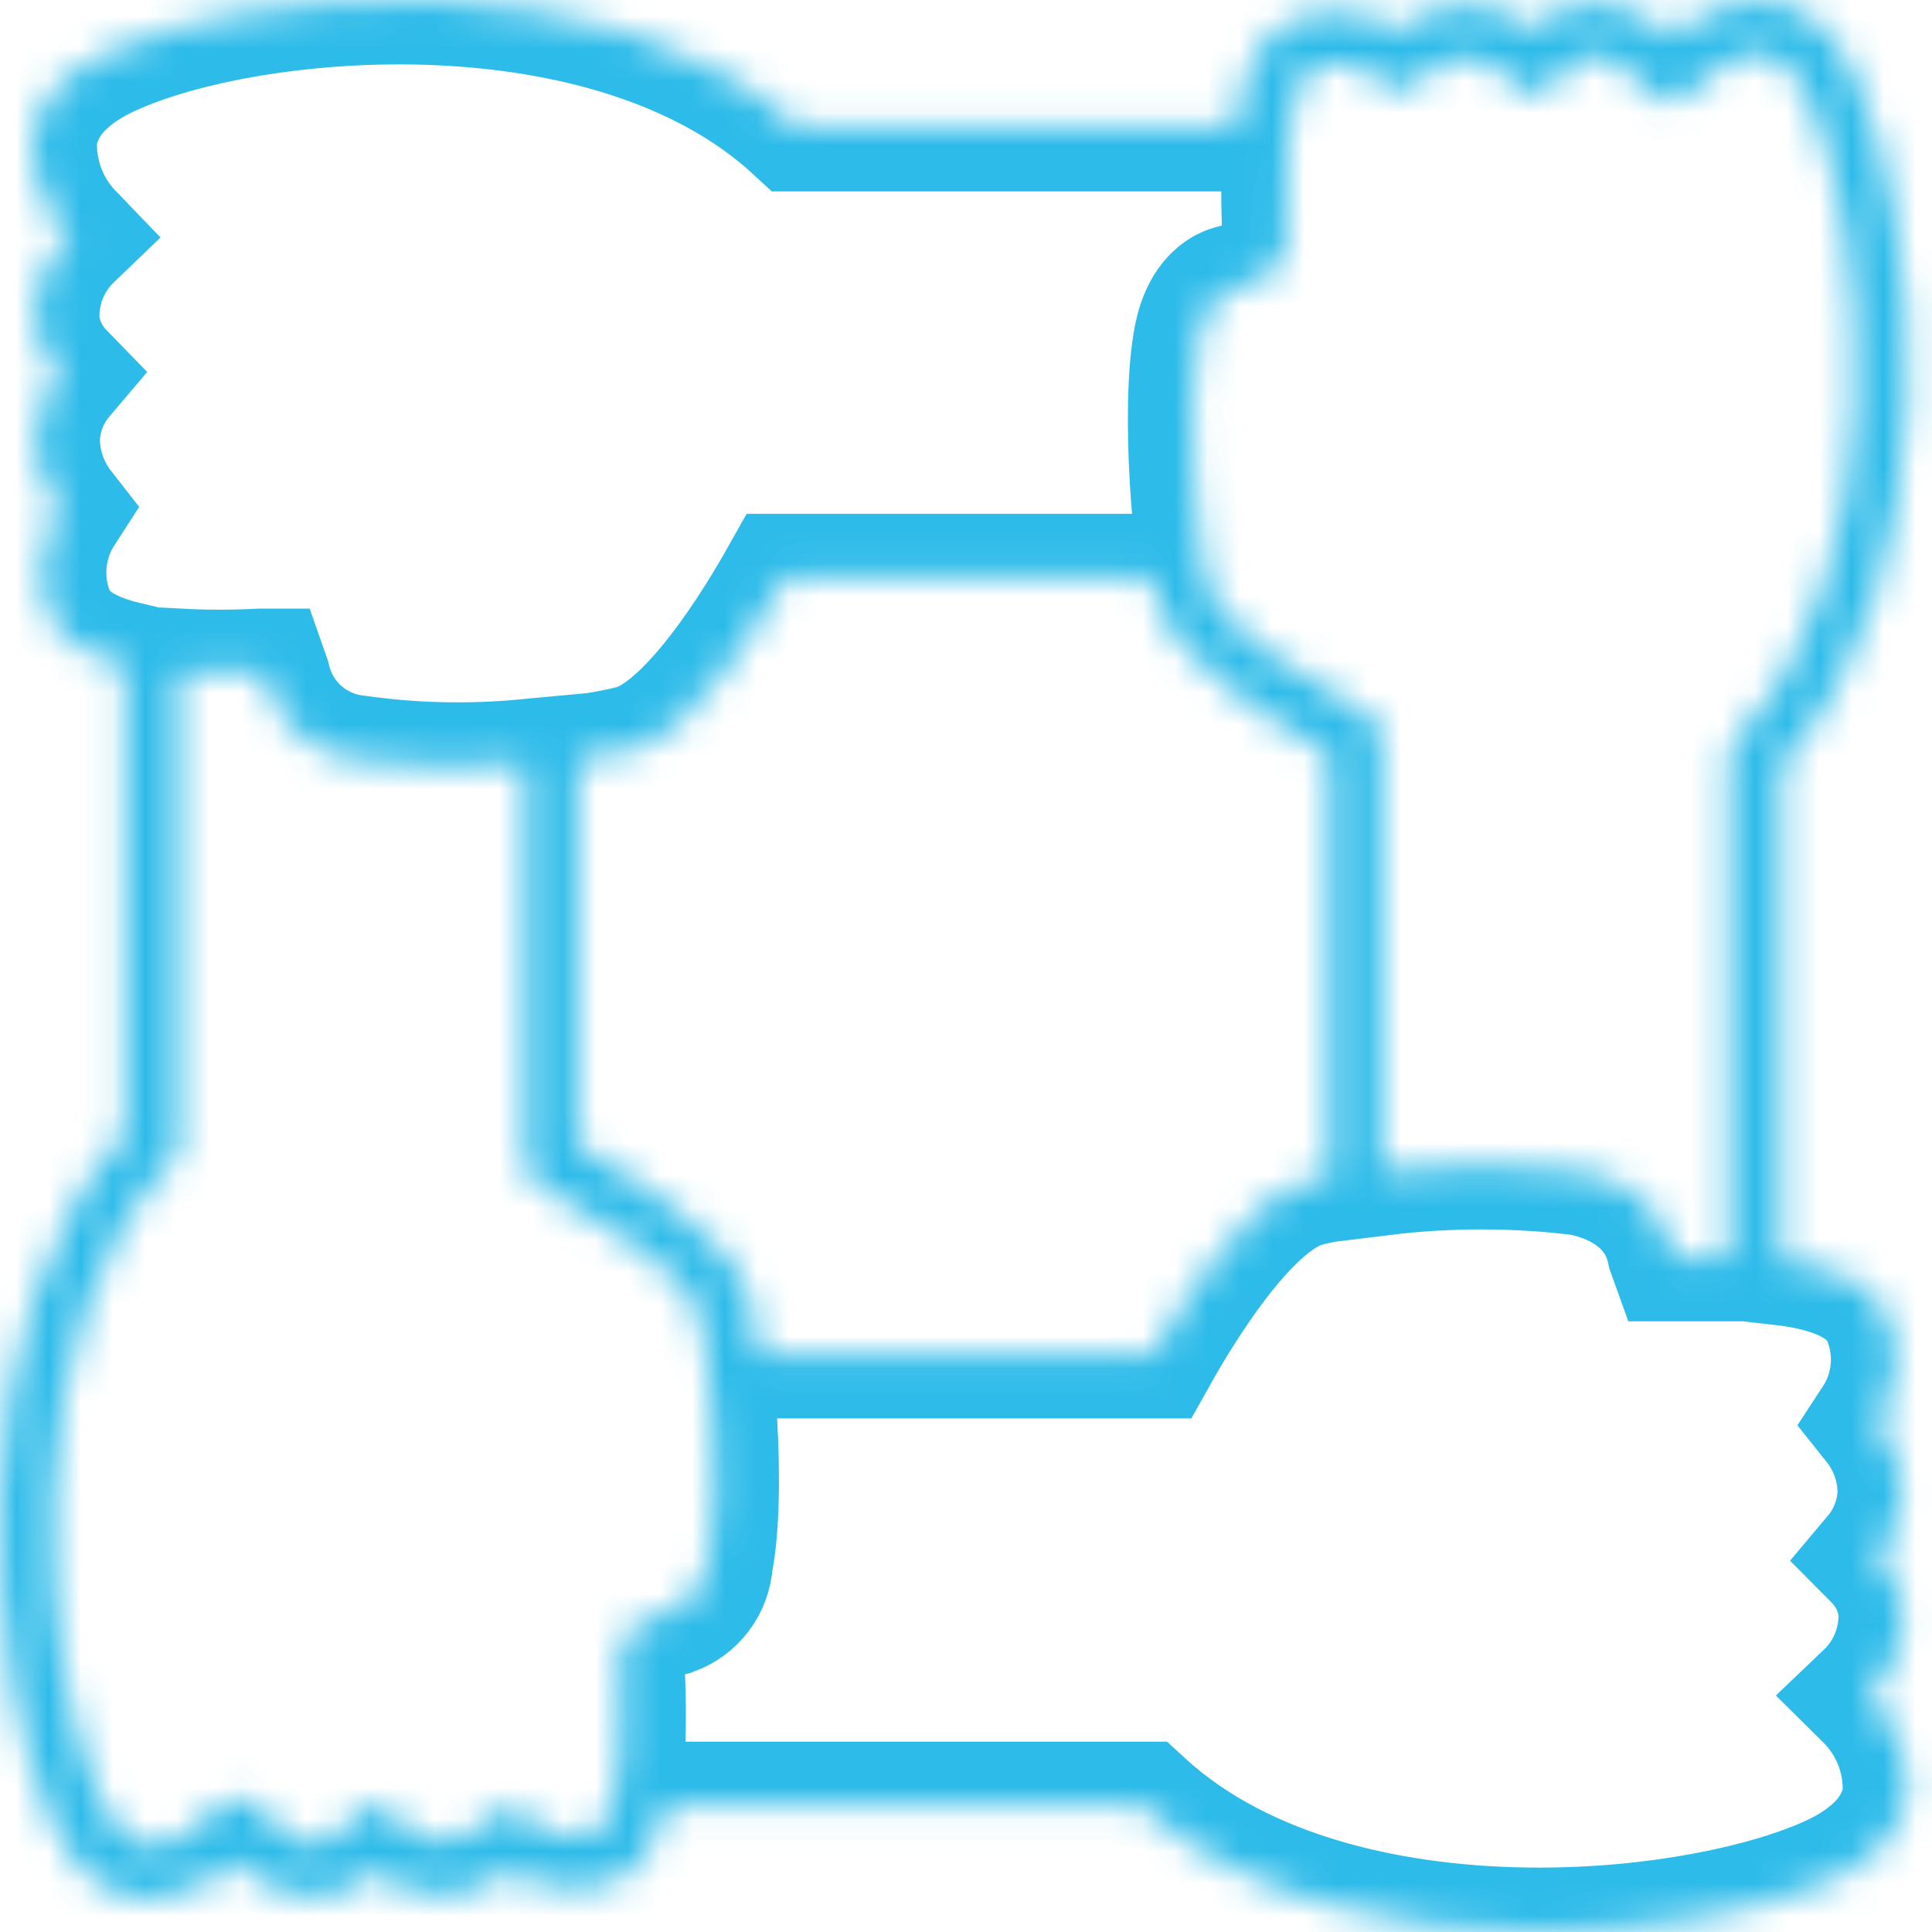 <svg xmlns="http://www.w3.org/2000/svg" fill="none" viewBox="0 0 60 60" height="60" width="60">
<mask fill="white" id="path-1-inside-1_49_1815">
<path d="M57.636 2.434C56.99 1.008 56.099 0.201 54.989 0.046C54.427 0.012 53.863 0.096 53.335 0.292C52.807 0.489 52.326 0.794 51.923 1.188C51.571 0.822 51.143 0.537 50.67 0.353C50.196 0.169 49.688 0.091 49.18 0.123C48.579 0.21 48.022 0.488 47.593 0.917C47.026 0.43 46.306 0.158 45.559 0.149C44.768 0.172 44.005 0.456 43.391 0.956C42.917 0.65 42.377 0.461 41.816 0.405C41.255 0.349 40.689 0.427 40.164 0.633C39.06 1.066 38.582 2.357 38.395 3.944H24.751C19 -1.361 7.866 -0.419 3.413 1.601C1.98 2.247 1.18 3.15 1.018 4.254C0.986 4.816 1.071 5.378 1.266 5.906C1.462 6.433 1.764 6.915 2.154 7.32C1.789 7.67 1.505 8.096 1.322 8.567C1.139 9.039 1.062 9.545 1.096 10.05C1.175 10.651 1.447 11.21 1.87 11.644C1.387 12.213 1.115 12.931 1.102 13.677C1.115 14.467 1.384 15.23 1.87 15.852C1.564 16.326 1.376 16.866 1.32 17.427C1.264 17.988 1.342 18.555 1.548 19.08C1.851 19.854 2.625 20.37 3.89 20.674V35.222C-1.357 40.973 -0.415 52.113 1.612 56.566C2.258 57.993 3.148 58.793 4.258 58.948C4.386 58.968 4.516 58.979 4.646 58.98C5.65 58.914 6.6 58.498 7.331 57.806C7.68 58.174 8.107 58.461 8.58 58.646C9.053 58.831 9.56 58.91 10.067 58.877C10.667 58.791 11.224 58.515 11.655 58.09C12.227 58.571 12.947 58.842 13.695 58.858C14.481 58.838 15.239 58.564 15.857 58.077C16.331 58.382 16.87 58.571 17.431 58.627C17.992 58.683 18.559 58.605 19.084 58.399C19.942 58.064 20.426 57.199 20.685 56.089H35.465C38.621 58.98 43.397 60 47.799 60C51.42 60 54.796 59.309 56.835 58.399C58.268 57.754 59.068 56.857 59.223 55.753C59.25 55.185 59.157 54.618 58.95 54.089C58.743 53.56 58.427 53.08 58.023 52.681C58.39 52.331 58.676 51.904 58.86 51.431C59.044 50.958 59.122 50.45 59.088 49.944C59.005 49.343 58.728 48.786 58.3 48.356C58.781 47.784 59.052 47.064 59.068 46.317C59.054 45.528 58.78 44.765 58.287 44.148C58.596 43.676 58.787 43.136 58.843 42.574C58.899 42.012 58.819 41.445 58.61 40.921C58.178 39.811 56.887 39.333 55.299 39.153V23.772C60.605 18.021 59.662 6.887 57.636 2.434ZM18.497 56.895C18.138 57.022 17.751 57.049 17.378 56.973C17.005 56.897 16.66 56.72 16.38 56.463C16.304 56.383 16.213 56.319 16.112 56.276C16.011 56.232 15.902 56.209 15.792 56.209C15.682 56.209 15.573 56.232 15.472 56.276C15.371 56.319 15.28 56.383 15.205 56.463C14.815 56.887 14.281 57.151 13.707 57.205C13.411 57.181 13.122 57.093 12.862 56.949C12.601 56.804 12.375 56.605 12.197 56.366C12.111 56.273 12.005 56.202 11.887 56.158C11.769 56.113 11.642 56.097 11.516 56.111C11.39 56.125 11.27 56.168 11.164 56.237C11.058 56.306 10.97 56.399 10.906 56.508C10.801 56.699 10.657 56.866 10.483 56.998C10.31 57.13 10.111 57.225 9.899 57.276C9.37 57.347 8.705 56.941 7.963 56.134C7.885 56.051 7.791 55.985 7.687 55.94C7.583 55.894 7.47 55.87 7.356 55.869C7.241 55.869 7.127 55.894 7.023 55.942C6.918 55.99 6.825 56.06 6.75 56.147C6.446 56.502 5.394 57.483 4.51 57.354C3.987 57.276 3.51 56.786 3.11 55.895C1.225 51.848 0.354 41.192 5.304 36.106C5.377 36.032 5.434 35.944 5.473 35.848C5.512 35.752 5.531 35.648 5.53 35.545V20.9C6.39 20.946 7.252 20.946 8.112 20.9H8.208C8.248 21.012 8.28 21.126 8.305 21.242C8.478 21.866 8.834 22.424 9.328 22.843C9.822 23.262 10.43 23.523 11.074 23.591C12.81 23.837 14.569 23.878 16.315 23.714V36.074C16.314 36.22 16.353 36.364 16.428 36.489C16.503 36.614 16.612 36.716 16.741 36.784C18.587 37.765 21.343 39.617 21.685 40.656C22.027 41.696 22.44 46.323 22.001 48.524C21.979 48.859 21.86 49.18 21.658 49.448C21.456 49.716 21.181 49.92 20.865 50.035C19.807 50.28 19.265 50.751 19.265 51.442C19.265 51.532 19.265 51.68 19.265 51.868C19.471 56.179 18.729 56.805 18.497 56.895ZM35.994 18.815C36.575 20.629 39.925 22.655 41.287 23.41V36.564C40.997 36.611 40.71 36.675 40.428 36.758C38.608 37.339 36.588 40.689 35.826 42.05H23.563C23.5 41.421 23.388 40.797 23.228 40.185C22.647 38.372 19.297 36.351 17.935 35.59V23.578C18.551 23.514 19.162 23.404 19.762 23.249C21.575 22.655 23.596 19.312 24.357 17.957H35.781C35.832 18.247 35.903 18.534 35.994 18.815ZM53.711 23.456V39.036H51.962C51.925 38.936 51.897 38.832 51.878 38.727C51.601 37.526 50.587 36.668 49.109 36.371C47.047 36.117 44.962 36.117 42.9 36.371V22.933C42.901 22.786 42.861 22.642 42.786 22.516C42.711 22.39 42.603 22.286 42.474 22.216C40.628 21.242 37.872 19.383 37.53 18.344C37.188 17.305 36.782 12.664 37.214 10.47C37.311 9.986 37.589 9.14 38.35 8.966C39.409 8.701 39.951 8.217 39.951 7.533C39.951 7.443 39.951 7.294 39.951 7.107C39.789 2.828 40.532 2.195 40.764 2.105C41.121 1.977 41.507 1.949 41.879 2.024C42.25 2.099 42.595 2.274 42.874 2.531C42.952 2.611 43.045 2.675 43.149 2.717C43.252 2.759 43.363 2.779 43.475 2.776C43.697 2.764 43.906 2.664 44.056 2.499C44.45 2.081 44.981 1.819 45.553 1.763C45.851 1.792 46.139 1.886 46.398 2.038C46.656 2.189 46.879 2.395 47.05 2.64C47.136 2.733 47.242 2.805 47.361 2.849C47.479 2.893 47.606 2.909 47.732 2.895C47.857 2.882 47.978 2.839 48.084 2.77C48.19 2.701 48.278 2.608 48.341 2.499C48.447 2.307 48.59 2.139 48.764 2.006C48.937 1.872 49.136 1.776 49.348 1.724C49.884 1.659 50.542 2.053 51.285 2.86C51.36 2.946 51.453 3.015 51.558 3.062C51.663 3.109 51.776 3.132 51.891 3.131C52.006 3.128 52.12 3.101 52.224 3.052C52.328 3.003 52.422 2.933 52.498 2.847C52.859 2.499 53.892 1.517 54.796 1.647C55.318 1.718 55.79 2.208 56.19 3.105C58.023 7.152 58.894 17.808 53.944 22.901C53.799 23.049 53.716 23.248 53.711 23.456Z"></path>
</mask>
<path mask="url(#path-1-inside-1_49_1815)" stroke-width="4" stroke="#2DBBE9" d="M57.636 2.434C56.99 1.008 56.099 0.201 54.989 0.046C54.427 0.012 53.863 0.096 53.335 0.292C52.807 0.489 52.326 0.794 51.923 1.188C51.571 0.822 51.143 0.537 50.67 0.353C50.196 0.169 49.688 0.091 49.18 0.123C48.579 0.21 48.022 0.488 47.593 0.917C47.026 0.43 46.306 0.158 45.559 0.149C44.768 0.172 44.005 0.456 43.391 0.956C42.917 0.65 42.377 0.461 41.816 0.405C41.255 0.349 40.689 0.427 40.164 0.633C39.06 1.066 38.582 2.357 38.395 3.944H24.751C19 -1.361 7.866 -0.419 3.413 1.601C1.98 2.247 1.18 3.15 1.018 4.254C0.986 4.816 1.071 5.378 1.266 5.906C1.462 6.433 1.764 6.915 2.154 7.32C1.789 7.67 1.505 8.096 1.322 8.567C1.139 9.039 1.062 9.545 1.096 10.05C1.175 10.651 1.447 11.21 1.87 11.644C1.387 12.213 1.115 12.931 1.102 13.677C1.115 14.467 1.384 15.23 1.87 15.852C1.564 16.326 1.376 16.866 1.32 17.427C1.264 17.988 1.342 18.555 1.548 19.08C1.851 19.854 2.625 20.37 3.89 20.674V35.222C-1.357 40.973 -0.415 52.113 1.612 56.566C2.258 57.993 3.148 58.793 4.258 58.948C4.386 58.968 4.516 58.979 4.646 58.98C5.65 58.914 6.6 58.498 7.331 57.806C7.68 58.174 8.107 58.461 8.58 58.646C9.053 58.831 9.56 58.91 10.067 58.877C10.667 58.791 11.224 58.515 11.655 58.09C12.227 58.571 12.947 58.842 13.695 58.858C14.481 58.838 15.239 58.564 15.857 58.077C16.331 58.382 16.87 58.571 17.431 58.627C17.992 58.683 18.559 58.605 19.084 58.399C19.942 58.064 20.426 57.199 20.685 56.089H35.465C38.621 58.98 43.397 60 47.799 60C51.42 60 54.796 59.309 56.835 58.399C58.268 57.754 59.068 56.857 59.223 55.753C59.25 55.185 59.157 54.618 58.95 54.089C58.743 53.56 58.427 53.08 58.023 52.681C58.39 52.331 58.676 51.904 58.86 51.431C59.044 50.958 59.122 50.45 59.088 49.944C59.005 49.343 58.728 48.786 58.3 48.356C58.781 47.784 59.052 47.064 59.068 46.317C59.054 45.528 58.78 44.765 58.287 44.148C58.596 43.676 58.787 43.136 58.843 42.574C58.899 42.012 58.819 41.445 58.61 40.921C58.178 39.811 56.887 39.333 55.299 39.153V23.772C60.605 18.021 59.662 6.887 57.636 2.434ZM18.497 56.895C18.138 57.022 17.751 57.049 17.378 56.973C17.005 56.897 16.66 56.72 16.38 56.463C16.304 56.383 16.213 56.319 16.112 56.276C16.011 56.232 15.902 56.209 15.792 56.209C15.682 56.209 15.573 56.232 15.472 56.276C15.371 56.319 15.28 56.383 15.205 56.463C14.815 56.887 14.281 57.151 13.707 57.205C13.411 57.181 13.122 57.093 12.862 56.949C12.601 56.804 12.375 56.605 12.197 56.366C12.111 56.273 12.005 56.202 11.887 56.158C11.769 56.113 11.642 56.097 11.516 56.111C11.39 56.125 11.27 56.168 11.164 56.237C11.058 56.306 10.97 56.399 10.906 56.508C10.801 56.699 10.657 56.866 10.483 56.998C10.31 57.13 10.111 57.225 9.899 57.276C9.37 57.347 8.705 56.941 7.963 56.134C7.885 56.051 7.791 55.985 7.687 55.94C7.583 55.894 7.47 55.87 7.356 55.869C7.241 55.869 7.127 55.894 7.023 55.942C6.918 55.99 6.825 56.06 6.75 56.147C6.446 56.502 5.394 57.483 4.51 57.354C3.987 57.276 3.51 56.786 3.11 55.895C1.225 51.848 0.354 41.192 5.304 36.106C5.377 36.032 5.434 35.944 5.473 35.848C5.512 35.752 5.531 35.648 5.53 35.545V20.9C6.39 20.946 7.252 20.946 8.112 20.9H8.208C8.248 21.012 8.28 21.126 8.305 21.242C8.478 21.866 8.834 22.424 9.328 22.843C9.822 23.262 10.43 23.523 11.074 23.591C12.81 23.837 14.569 23.878 16.315 23.714V36.074C16.314 36.22 16.353 36.364 16.428 36.489C16.503 36.614 16.612 36.716 16.741 36.784C18.587 37.765 21.343 39.617 21.685 40.656C22.027 41.696 22.44 46.323 22.001 48.524C21.979 48.859 21.86 49.18 21.658 49.448C21.456 49.716 21.181 49.92 20.865 50.035C19.807 50.28 19.265 50.751 19.265 51.442C19.265 51.532 19.265 51.68 19.265 51.868C19.471 56.179 18.729 56.805 18.497 56.895ZM35.994 18.815C36.575 20.629 39.925 22.655 41.287 23.41V36.564C40.997 36.611 40.71 36.675 40.428 36.758C38.608 37.339 36.588 40.689 35.826 42.05H23.563C23.5 41.421 23.388 40.797 23.228 40.185C22.647 38.372 19.297 36.351 17.935 35.59V23.578C18.551 23.514 19.162 23.404 19.762 23.249C21.575 22.655 23.596 19.312 24.357 17.957H35.781C35.832 18.247 35.903 18.534 35.994 18.815ZM53.711 23.456V39.036H51.962C51.925 38.936 51.897 38.832 51.878 38.727C51.601 37.526 50.587 36.668 49.109 36.371C47.047 36.117 44.962 36.117 42.9 36.371V22.933C42.901 22.786 42.861 22.642 42.786 22.516C42.711 22.39 42.603 22.286 42.474 22.216C40.628 21.242 37.872 19.383 37.53 18.344C37.188 17.305 36.782 12.664 37.214 10.47C37.311 9.986 37.589 9.14 38.35 8.966C39.409 8.701 39.951 8.217 39.951 7.533C39.951 7.443 39.951 7.294 39.951 7.107C39.789 2.828 40.532 2.195 40.764 2.105C41.121 1.977 41.507 1.949 41.879 2.024C42.25 2.099 42.595 2.274 42.874 2.531C42.952 2.611 43.045 2.675 43.149 2.717C43.252 2.759 43.363 2.779 43.475 2.776C43.697 2.764 43.906 2.664 44.056 2.499C44.45 2.081 44.981 1.819 45.553 1.763C45.851 1.792 46.139 1.886 46.398 2.038C46.656 2.189 46.879 2.395 47.05 2.64C47.136 2.733 47.242 2.805 47.361 2.849C47.479 2.893 47.606 2.909 47.732 2.895C47.857 2.882 47.978 2.839 48.084 2.77C48.19 2.701 48.278 2.608 48.341 2.499C48.447 2.307 48.59 2.139 48.764 2.006C48.937 1.872 49.136 1.776 49.348 1.724C49.884 1.659 50.542 2.053 51.285 2.86C51.36 2.946 51.453 3.015 51.558 3.062C51.663 3.109 51.776 3.132 51.891 3.131C52.006 3.128 52.12 3.101 52.224 3.052C52.328 3.003 52.422 2.933 52.498 2.847C52.859 2.499 53.892 1.517 54.796 1.647C55.318 1.718 55.79 2.208 56.19 3.105C58.023 7.152 58.894 17.808 53.944 22.901C53.799 23.049 53.716 23.248 53.711 23.456Z"></path>
</svg>
